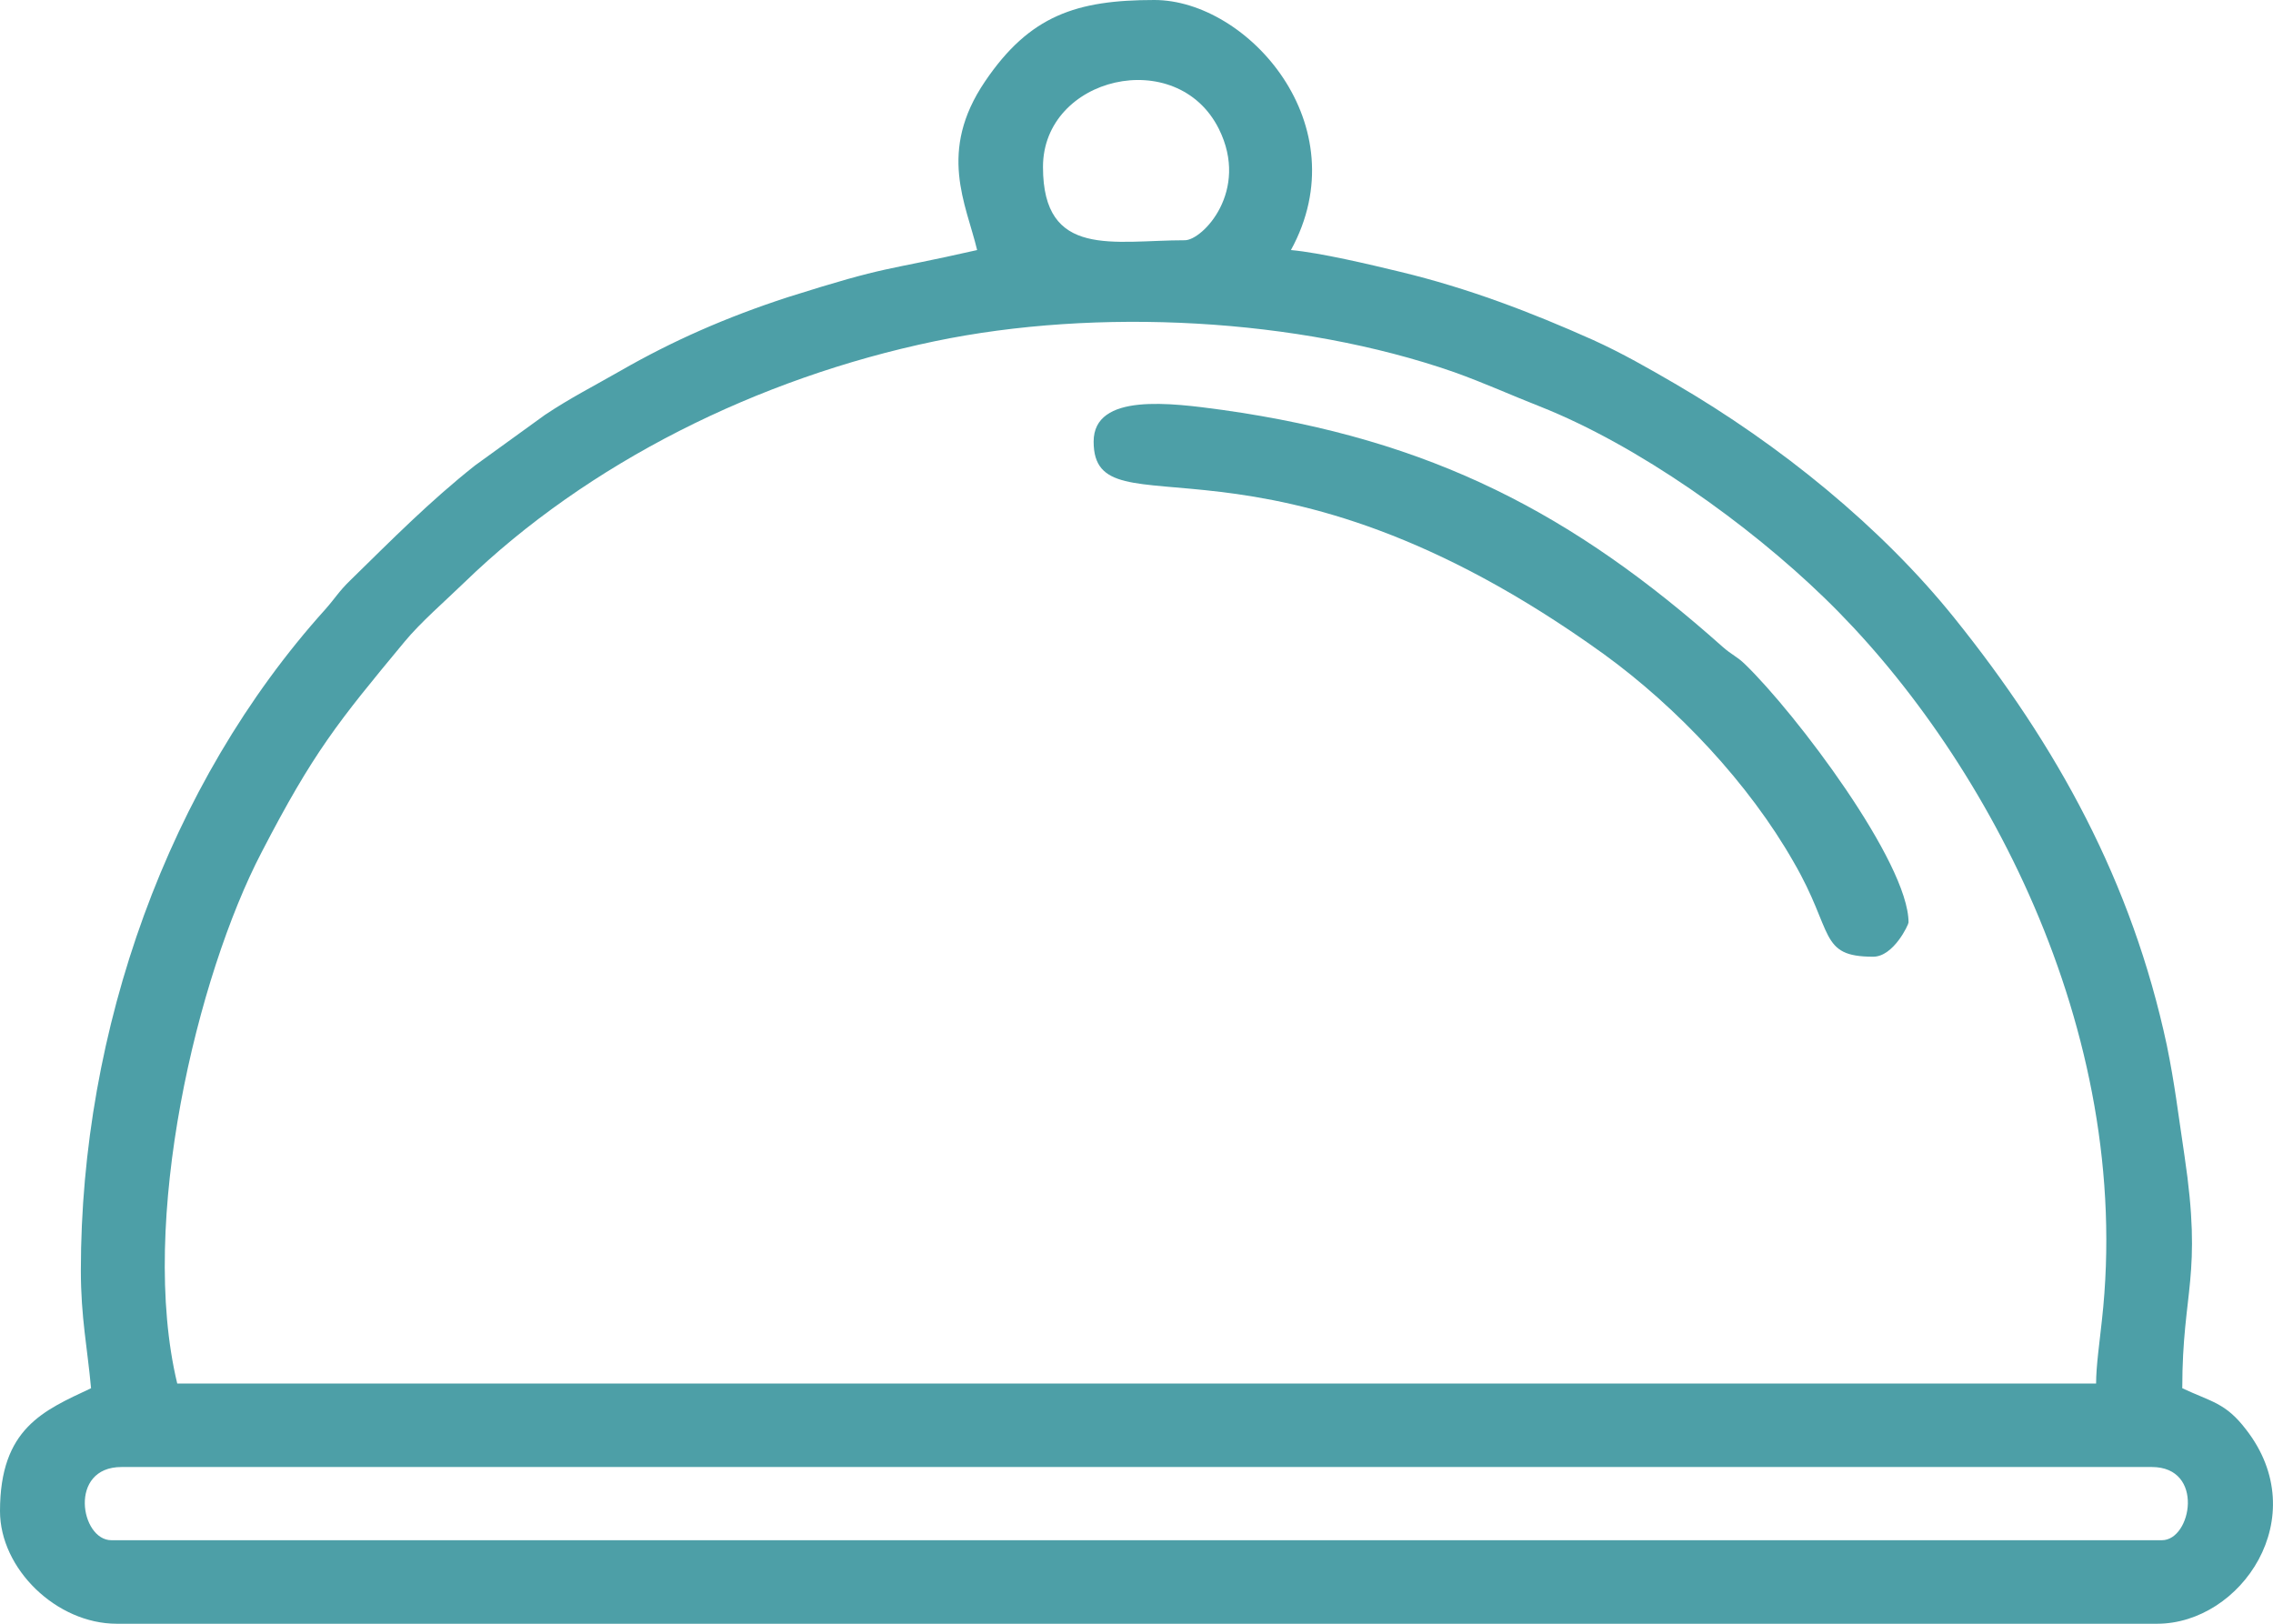 <svg width="35" height="25" viewBox="0 0 35 25" fill="none" xmlns="http://www.w3.org/2000/svg">
<path fill-rule="evenodd" clip-rule="evenodd" d="M33.29 23.714H1.715C1.239 23.714 1.048 22.587 1.871 22.587H33.134C33.95 22.587 33.746 23.714 33.29 23.714ZM32.276 21.301H2.729C2.13 18.809 3.035 15.025 4.029 13.12C4.825 11.584 5.199 11.122 6.227 9.883C6.478 9.579 6.853 9.256 7.152 8.966C9.051 7.127 11.671 5.821 14.393 5.254C16.89 4.734 19.986 4.892 22.389 5.729C22.851 5.894 23.287 6.092 23.709 6.257C25.226 6.857 26.921 8.07 28.084 9.197C30.514 11.544 32.868 15.836 32.365 20.332C32.331 20.655 32.276 21.031 32.276 21.301ZM18.244 3.699C17.149 3.699 16.06 3.989 16.06 2.571C16.06 1.18 18.122 0.692 18.768 1.984C19.245 2.94 18.517 3.699 18.244 3.699ZM15.046 3.85C13.569 4.186 13.719 4.074 12.133 4.575C11.181 4.885 10.357 5.248 9.554 5.709C9.139 5.947 8.785 6.125 8.391 6.388L7.315 7.166C6.615 7.72 6.036 8.307 5.396 8.933C5.213 9.111 5.172 9.197 5.009 9.382C2.579 12.078 1.245 15.862 1.245 19.561C1.245 20.286 1.347 20.761 1.402 21.374C0.674 21.717 0 21.987 0 23.266C0 24.156 0.871 25 1.797 25H33.215C34.508 25 35.638 23.358 34.583 22.007C34.27 21.598 34.053 21.585 33.603 21.374C33.603 19.864 33.916 19.666 33.637 17.794C33.535 17.115 33.488 16.693 33.365 16.093C32.828 13.581 31.678 11.485 30.092 9.513C28.969 8.116 27.411 6.85 25.791 5.907C25.383 5.67 24.981 5.439 24.532 5.235C23.573 4.806 22.606 4.437 21.565 4.186C21.102 4.074 20.327 3.89 19.878 3.85C20.932 1.925 19.211 0 17.775 0C16.577 0 15.856 0.237 15.168 1.253C14.434 2.334 14.876 3.138 15.046 3.85Z" fill="#4D9FA7"/>
<path fill-rule="evenodd" clip-rule="evenodd" d="M16.84 6.799C16.84 8.289 19.439 6.285 24.693 10.069C25.829 10.893 26.932 12.066 27.619 13.273C28.245 14.348 28 14.73 28.844 14.73C29.157 14.73 29.388 14.236 29.388 14.203C29.388 13.28 27.653 10.985 26.87 10.227C26.741 10.102 26.673 10.089 26.523 9.957C24.237 7.92 22.059 6.766 18.82 6.311C18.038 6.205 16.84 6.041 16.84 6.799Z" fill="#4D9FA7"/>
</svg>
